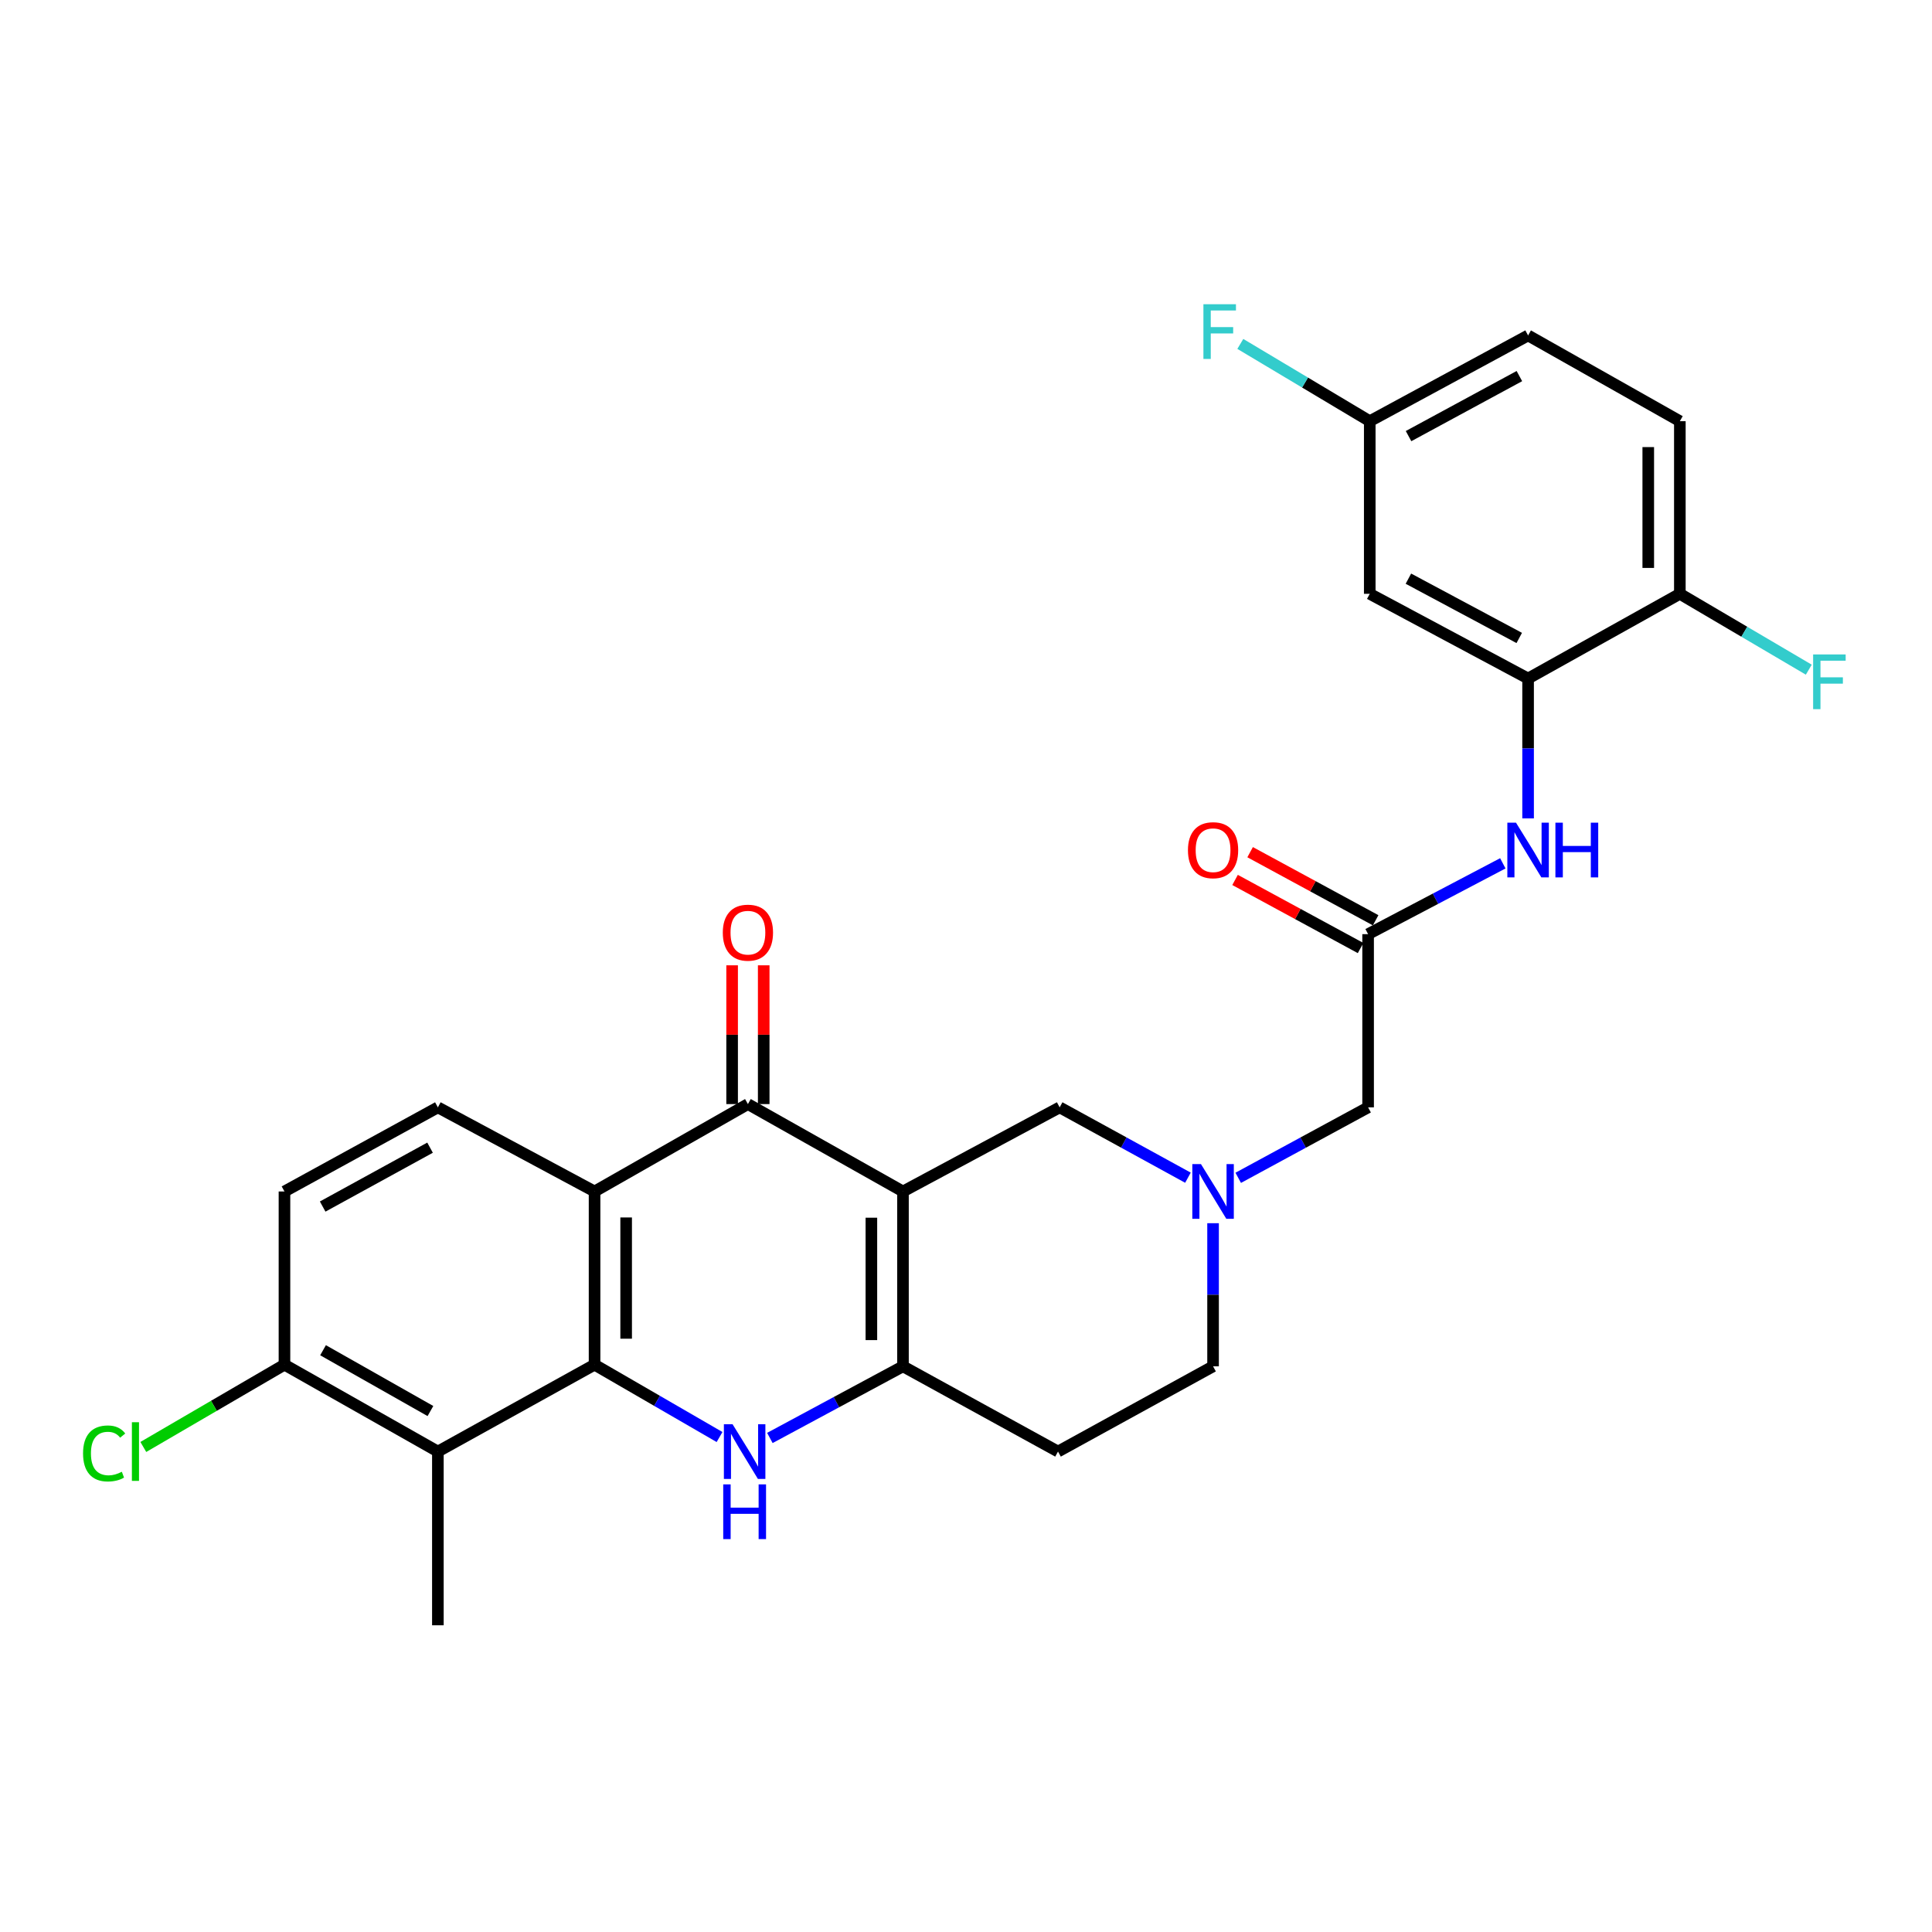 <?xml version='1.0' encoding='iso-8859-1'?>
<svg version='1.1' baseProfile='full'
              xmlns='http://www.w3.org/2000/svg'
                      xmlns:rdkit='http://www.rdkit.org/xml'
                      xmlns:xlink='http://www.w3.org/1999/xlink'
                  xml:space='preserve'
width='1000px' height='1000px' viewBox='0 0 1000 1000'>
<!-- END OF HEADER -->
<rect style='opacity:1.0;fill:#FFFFFF;stroke:none' width='1000' height='1000' x='0' y='0'> </rect>
<path class='bond-2' d='M 467.377,616.706 L 467.377,707.21' style='fill:none;fill-rule:evenodd;stroke:#000000;stroke-width:6px;stroke-linecap:butt;stroke-linejoin:miter;stroke-opacity:1' />
<path class='bond-2' d='M 451.025,630.282 L 451.025,693.634' style='fill:none;fill-rule:evenodd;stroke:#000000;stroke-width:6px;stroke-linecap:butt;stroke-linejoin:miter;stroke-opacity:1' />
<path class='bond-3' d='M 467.377,616.706 L 387.12,571.468' style='fill:none;fill-rule:evenodd;stroke:#000000;stroke-width:6px;stroke-linecap:butt;stroke-linejoin:miter;stroke-opacity:1' />
<path class='bond-8' d='M 467.377,616.706 L 548.478,573.167' style='fill:none;fill-rule:evenodd;stroke:#000000;stroke-width:6px;stroke-linecap:butt;stroke-linejoin:miter;stroke-opacity:1' />
<path class='bond-0' d='M 307.744,706.356 L 307.744,616.706' style='fill:none;fill-rule:evenodd;stroke:#000000;stroke-width:6px;stroke-linecap:butt;stroke-linejoin:miter;stroke-opacity:1' />
<path class='bond-0' d='M 324.095,692.908 L 324.095,630.154' style='fill:none;fill-rule:evenodd;stroke:#000000;stroke-width:6px;stroke-linecap:butt;stroke-linejoin:miter;stroke-opacity:1' />
<path class='bond-5' d='M 307.744,706.356 L 226.643,751.321' style='fill:none;fill-rule:evenodd;stroke:#000000;stroke-width:6px;stroke-linecap:butt;stroke-linejoin:miter;stroke-opacity:1' />
<path class='bond-28' d='M 307.744,706.356 L 340.091,725.08' style='fill:none;fill-rule:evenodd;stroke:#000000;stroke-width:6px;stroke-linecap:butt;stroke-linejoin:miter;stroke-opacity:1' />
<path class='bond-28' d='M 340.091,725.08 L 372.437,743.805' style='fill:none;fill-rule:evenodd;stroke:#0000FF;stroke-width:6px;stroke-linecap:butt;stroke-linejoin:miter;stroke-opacity:1' />
<path class='bond-1' d='M 398.488,744.288 L 432.932,725.749' style='fill:none;fill-rule:evenodd;stroke:#0000FF;stroke-width:6px;stroke-linecap:butt;stroke-linejoin:miter;stroke-opacity:1' />
<path class='bond-1' d='M 432.932,725.749 L 467.377,707.21' style='fill:none;fill-rule:evenodd;stroke:#000000;stroke-width:6px;stroke-linecap:butt;stroke-linejoin:miter;stroke-opacity:1' />
<path class='bond-12' d='M 467.377,707.21 L 547.624,751.321' style='fill:none;fill-rule:evenodd;stroke:#000000;stroke-width:6px;stroke-linecap:butt;stroke-linejoin:miter;stroke-opacity:1' />
<path class='bond-4' d='M 387.12,571.468 L 307.744,616.706' style='fill:none;fill-rule:evenodd;stroke:#000000;stroke-width:6px;stroke-linecap:butt;stroke-linejoin:miter;stroke-opacity:1' />
<path class='bond-15' d='M 395.295,571.468 L 395.295,535.556' style='fill:none;fill-rule:evenodd;stroke:#000000;stroke-width:6px;stroke-linecap:butt;stroke-linejoin:miter;stroke-opacity:1' />
<path class='bond-15' d='M 395.295,535.556 L 395.295,499.643' style='fill:none;fill-rule:evenodd;stroke:#FF0000;stroke-width:6px;stroke-linecap:butt;stroke-linejoin:miter;stroke-opacity:1' />
<path class='bond-15' d='M 378.944,571.468 L 378.944,535.556' style='fill:none;fill-rule:evenodd;stroke:#000000;stroke-width:6px;stroke-linecap:butt;stroke-linejoin:miter;stroke-opacity:1' />
<path class='bond-15' d='M 378.944,535.556 L 378.944,499.643' style='fill:none;fill-rule:evenodd;stroke:#FF0000;stroke-width:6px;stroke-linecap:butt;stroke-linejoin:miter;stroke-opacity:1' />
<path class='bond-11' d='M 307.744,616.706 L 226.643,573.167' style='fill:none;fill-rule:evenodd;stroke:#000000;stroke-width:6px;stroke-linecap:butt;stroke-linejoin:miter;stroke-opacity:1' />
<path class='bond-27' d='M 226.643,751.321 L 226.643,841.243' style='fill:none;fill-rule:evenodd;stroke:#000000;stroke-width:6px;stroke-linecap:butt;stroke-linejoin:miter;stroke-opacity:1' />
<path class='bond-30' d='M 226.643,751.321 L 147.24,706.356' style='fill:none;fill-rule:evenodd;stroke:#000000;stroke-width:6px;stroke-linecap:butt;stroke-linejoin:miter;stroke-opacity:1' />
<path class='bond-30' d='M 222.79,730.348 L 167.208,698.872' style='fill:none;fill-rule:evenodd;stroke:#000000;stroke-width:6px;stroke-linecap:butt;stroke-linejoin:miter;stroke-opacity:1' />
<path class='bond-6' d='M 614.877,609.576 L 581.678,591.371' style='fill:none;fill-rule:evenodd;stroke:#0000FF;stroke-width:6px;stroke-linecap:butt;stroke-linejoin:miter;stroke-opacity:1' />
<path class='bond-6' d='M 581.678,591.371 L 548.478,573.167' style='fill:none;fill-rule:evenodd;stroke:#000000;stroke-width:6px;stroke-linecap:butt;stroke-linejoin:miter;stroke-opacity:1' />
<path class='bond-17' d='M 640.903,609.641 L 674.516,591.404' style='fill:none;fill-rule:evenodd;stroke:#0000FF;stroke-width:6px;stroke-linecap:butt;stroke-linejoin:miter;stroke-opacity:1' />
<path class='bond-17' d='M 674.516,591.404 L 708.129,573.167' style='fill:none;fill-rule:evenodd;stroke:#000000;stroke-width:6px;stroke-linecap:butt;stroke-linejoin:miter;stroke-opacity:1' />
<path class='bond-20' d='M 627.881,633.129 L 627.881,670.169' style='fill:none;fill-rule:evenodd;stroke:#0000FF;stroke-width:6px;stroke-linecap:butt;stroke-linejoin:miter;stroke-opacity:1' />
<path class='bond-20' d='M 627.881,670.169 L 627.881,707.21' style='fill:none;fill-rule:evenodd;stroke:#000000;stroke-width:6px;stroke-linecap:butt;stroke-linejoin:miter;stroke-opacity:1' />
<path class='bond-7' d='M 790.938,351.2 L 790.938,387.399' style='fill:none;fill-rule:evenodd;stroke:#000000;stroke-width:6px;stroke-linecap:butt;stroke-linejoin:miter;stroke-opacity:1' />
<path class='bond-7' d='M 790.938,387.399 L 790.938,423.598' style='fill:none;fill-rule:evenodd;stroke:#0000FF;stroke-width:6px;stroke-linecap:butt;stroke-linejoin:miter;stroke-opacity:1' />
<path class='bond-13' d='M 790.938,351.2 L 708.982,307.361' style='fill:none;fill-rule:evenodd;stroke:#000000;stroke-width:6px;stroke-linecap:butt;stroke-linejoin:miter;stroke-opacity:1' />
<path class='bond-13' d='M 786.357,330.207 L 728.988,299.519' style='fill:none;fill-rule:evenodd;stroke:#000000;stroke-width:6px;stroke-linecap:butt;stroke-linejoin:miter;stroke-opacity:1' />
<path class='bond-16' d='M 790.938,351.2 L 869.487,307.361' style='fill:none;fill-rule:evenodd;stroke:#000000;stroke-width:6px;stroke-linecap:butt;stroke-linejoin:miter;stroke-opacity:1' />
<path class='bond-9' d='M 777.859,446.855 L 742.994,465.186' style='fill:none;fill-rule:evenodd;stroke:#0000FF;stroke-width:6px;stroke-linecap:butt;stroke-linejoin:miter;stroke-opacity:1' />
<path class='bond-9' d='M 742.994,465.186 L 708.129,483.517' style='fill:none;fill-rule:evenodd;stroke:#000000;stroke-width:6px;stroke-linecap:butt;stroke-linejoin:miter;stroke-opacity:1' />
<path class='bond-10' d='M 708.129,483.517 L 708.129,573.167' style='fill:none;fill-rule:evenodd;stroke:#000000;stroke-width:6px;stroke-linecap:butt;stroke-linejoin:miter;stroke-opacity:1' />
<path class='bond-19' d='M 712.027,476.331 L 679.545,458.707' style='fill:none;fill-rule:evenodd;stroke:#000000;stroke-width:6px;stroke-linecap:butt;stroke-linejoin:miter;stroke-opacity:1' />
<path class='bond-19' d='M 679.545,458.707 L 647.062,441.084' style='fill:none;fill-rule:evenodd;stroke:#FF0000;stroke-width:6px;stroke-linecap:butt;stroke-linejoin:miter;stroke-opacity:1' />
<path class='bond-19' d='M 704.23,490.703 L 671.747,473.079' style='fill:none;fill-rule:evenodd;stroke:#000000;stroke-width:6px;stroke-linecap:butt;stroke-linejoin:miter;stroke-opacity:1' />
<path class='bond-19' d='M 671.747,473.079 L 639.265,455.456' style='fill:none;fill-rule:evenodd;stroke:#FF0000;stroke-width:6px;stroke-linecap:butt;stroke-linejoin:miter;stroke-opacity:1' />
<path class='bond-18' d='M 226.643,573.167 L 147.24,616.706' style='fill:none;fill-rule:evenodd;stroke:#000000;stroke-width:6px;stroke-linecap:butt;stroke-linejoin:miter;stroke-opacity:1' />
<path class='bond-18' d='M 222.594,594.035 L 167.012,624.512' style='fill:none;fill-rule:evenodd;stroke:#000000;stroke-width:6px;stroke-linecap:butt;stroke-linejoin:miter;stroke-opacity:1' />
<path class='bond-29' d='M 547.624,751.321 L 627.881,707.21' style='fill:none;fill-rule:evenodd;stroke:#000000;stroke-width:6px;stroke-linecap:butt;stroke-linejoin:miter;stroke-opacity:1' />
<path class='bond-22' d='M 708.982,307.361 L 708.982,218.011' style='fill:none;fill-rule:evenodd;stroke:#000000;stroke-width:6px;stroke-linecap:butt;stroke-linejoin:miter;stroke-opacity:1' />
<path class='bond-14' d='M 147.24,706.356 L 147.24,616.706' style='fill:none;fill-rule:evenodd;stroke:#000000;stroke-width:6px;stroke-linecap:butt;stroke-linejoin:miter;stroke-opacity:1' />
<path class='bond-23' d='M 147.24,706.356 L 110.71,727.652' style='fill:none;fill-rule:evenodd;stroke:#000000;stroke-width:6px;stroke-linecap:butt;stroke-linejoin:miter;stroke-opacity:1' />
<path class='bond-23' d='M 110.71,727.652 L 74.18,748.947' style='fill:none;fill-rule:evenodd;stroke:#00CC00;stroke-width:6px;stroke-linecap:butt;stroke-linejoin:miter;stroke-opacity:1' />
<path class='bond-21' d='M 869.487,307.361 L 869.487,218.011' style='fill:none;fill-rule:evenodd;stroke:#000000;stroke-width:6px;stroke-linecap:butt;stroke-linejoin:miter;stroke-opacity:1' />
<path class='bond-21' d='M 853.136,293.959 L 853.136,231.414' style='fill:none;fill-rule:evenodd;stroke:#000000;stroke-width:6px;stroke-linecap:butt;stroke-linejoin:miter;stroke-opacity:1' />
<path class='bond-24' d='M 869.487,307.361 L 902.856,326.993' style='fill:none;fill-rule:evenodd;stroke:#000000;stroke-width:6px;stroke-linecap:butt;stroke-linejoin:miter;stroke-opacity:1' />
<path class='bond-24' d='M 902.856,326.993 L 936.226,346.625' style='fill:none;fill-rule:evenodd;stroke:#33CCCC;stroke-width:6px;stroke-linecap:butt;stroke-linejoin:miter;stroke-opacity:1' />
<path class='bond-25' d='M 869.487,218.011 L 790.938,173.627' style='fill:none;fill-rule:evenodd;stroke:#000000;stroke-width:6px;stroke-linecap:butt;stroke-linejoin:miter;stroke-opacity:1' />
<path class='bond-26' d='M 708.982,218.011 L 675.485,198.009' style='fill:none;fill-rule:evenodd;stroke:#000000;stroke-width:6px;stroke-linecap:butt;stroke-linejoin:miter;stroke-opacity:1' />
<path class='bond-26' d='M 675.485,198.009 L 641.987,178.007' style='fill:none;fill-rule:evenodd;stroke:#33CCCC;stroke-width:6px;stroke-linecap:butt;stroke-linejoin:miter;stroke-opacity:1' />
<path class='bond-31' d='M 708.982,218.011 L 790.938,173.627' style='fill:none;fill-rule:evenodd;stroke:#000000;stroke-width:6px;stroke-linecap:butt;stroke-linejoin:miter;stroke-opacity:1' />
<path class='bond-31' d='M 729.062,225.732 L 786.431,194.663' style='fill:none;fill-rule:evenodd;stroke:#000000;stroke-width:6px;stroke-linecap:butt;stroke-linejoin:miter;stroke-opacity:1' />
<path  class='atom-2' d='M 379.161 737.161
L 388.441 752.161
Q 389.361 753.641, 390.841 756.321
Q 392.321 759.001, 392.401 759.161
L 392.401 737.161
L 396.161 737.161
L 396.161 765.481
L 392.281 765.481
L 382.321 749.081
Q 381.161 747.161, 379.921 744.961
Q 378.721 742.761, 378.361 742.081
L 378.361 765.481
L 374.681 765.481
L 374.681 737.161
L 379.161 737.161
' fill='#0000FF'/>
<path  class='atom-2' d='M 374.341 768.313
L 378.181 768.313
L 378.181 780.353
L 392.661 780.353
L 392.661 768.313
L 396.501 768.313
L 396.501 796.633
L 392.661 796.633
L 392.661 783.553
L 378.181 783.553
L 378.181 796.633
L 374.341 796.633
L 374.341 768.313
' fill='#0000FF'/>
<path  class='atom-7' d='M 621.621 602.546
L 630.901 617.546
Q 631.821 619.026, 633.301 621.706
Q 634.781 624.386, 634.861 624.546
L 634.861 602.546
L 638.621 602.546
L 638.621 630.866
L 634.741 630.866
L 624.781 614.466
Q 623.621 612.546, 622.381 610.346
Q 621.181 608.146, 620.821 607.466
L 620.821 630.866
L 617.141 630.866
L 617.141 602.546
L 621.621 602.546
' fill='#0000FF'/>
<path  class='atom-10' d='M 784.678 425.818
L 793.958 440.818
Q 794.878 442.298, 796.358 444.978
Q 797.838 447.658, 797.918 447.818
L 797.918 425.818
L 801.678 425.818
L 801.678 454.138
L 797.798 454.138
L 787.838 437.738
Q 786.678 435.818, 785.438 433.618
Q 784.238 431.418, 783.878 430.738
L 783.878 454.138
L 780.198 454.138
L 780.198 425.818
L 784.678 425.818
' fill='#0000FF'/>
<path  class='atom-10' d='M 805.078 425.818
L 808.918 425.818
L 808.918 437.858
L 823.398 437.858
L 823.398 425.818
L 827.238 425.818
L 827.238 454.138
L 823.398 454.138
L 823.398 441.058
L 808.918 441.058
L 808.918 454.138
L 805.078 454.138
L 805.078 425.818
' fill='#0000FF'/>
<path  class='atom-16' d='M 374.12 482.743
Q 374.12 475.943, 377.48 472.143
Q 380.84 468.343, 387.12 468.343
Q 393.4 468.343, 396.76 472.143
Q 400.12 475.943, 400.12 482.743
Q 400.12 489.623, 396.72 493.543
Q 393.32 497.423, 387.12 497.423
Q 380.88 497.423, 377.48 493.543
Q 374.12 489.663, 374.12 482.743
M 387.12 494.223
Q 391.44 494.223, 393.76 491.343
Q 396.12 488.423, 396.12 482.743
Q 396.12 477.183, 393.76 474.383
Q 391.44 471.543, 387.12 471.543
Q 382.8 471.543, 380.44 474.343
Q 378.12 477.143, 378.12 482.743
Q 378.12 488.463, 380.44 491.343
Q 382.8 494.223, 387.12 494.223
' fill='#FF0000'/>
<path  class='atom-20' d='M 614.881 440.058
Q 614.881 433.258, 618.241 429.458
Q 621.601 425.658, 627.881 425.658
Q 634.161 425.658, 637.521 429.458
Q 640.881 433.258, 640.881 440.058
Q 640.881 446.938, 637.481 450.858
Q 634.081 454.738, 627.881 454.738
Q 621.641 454.738, 618.241 450.858
Q 614.881 446.978, 614.881 440.058
M 627.881 451.538
Q 632.201 451.538, 634.521 448.658
Q 636.881 445.738, 636.881 440.058
Q 636.881 434.498, 634.521 431.698
Q 632.201 428.858, 627.881 428.858
Q 623.561 428.858, 621.201 431.658
Q 618.881 434.458, 618.881 440.058
Q 618.881 445.778, 621.201 448.658
Q 623.561 451.538, 627.881 451.538
' fill='#FF0000'/>
<path  class='atom-24' d='M 42.988 752.301
Q 42.988 745.261, 46.268 741.581
Q 49.588 737.861, 55.868 737.861
Q 61.708 737.861, 64.828 741.981
L 62.188 744.141
Q 59.908 741.141, 55.868 741.141
Q 51.588 741.141, 49.308 744.021
Q 47.068 746.861, 47.068 752.301
Q 47.068 757.901, 49.388 760.781
Q 51.748 763.661, 56.308 763.661
Q 59.428 763.661, 63.068 761.781
L 64.188 764.781
Q 62.708 765.741, 60.468 766.301
Q 58.228 766.861, 55.748 766.861
Q 49.588 766.861, 46.268 763.101
Q 42.988 759.341, 42.988 752.301
' fill='#00CC00'/>
<path  class='atom-24' d='M 68.268 736.141
L 71.948 736.141
L 71.948 766.501
L 68.268 766.501
L 68.268 736.141
' fill='#00CC00'/>
<path  class='atom-25' d='M 938.471 338.739
L 955.311 338.739
L 955.311 341.979
L 942.271 341.979
L 942.271 350.579
L 953.871 350.579
L 953.871 353.859
L 942.271 353.859
L 942.271 367.059
L 938.471 367.059
L 938.471 338.739
' fill='#33CCCC'/>
<path  class='atom-27' d='M 622.886 157.469
L 639.726 157.469
L 639.726 160.709
L 626.686 160.709
L 626.686 169.309
L 638.286 169.309
L 638.286 172.589
L 626.686 172.589
L 626.686 185.789
L 622.886 185.789
L 622.886 157.469
' fill='#33CCCC'/>
</svg>
